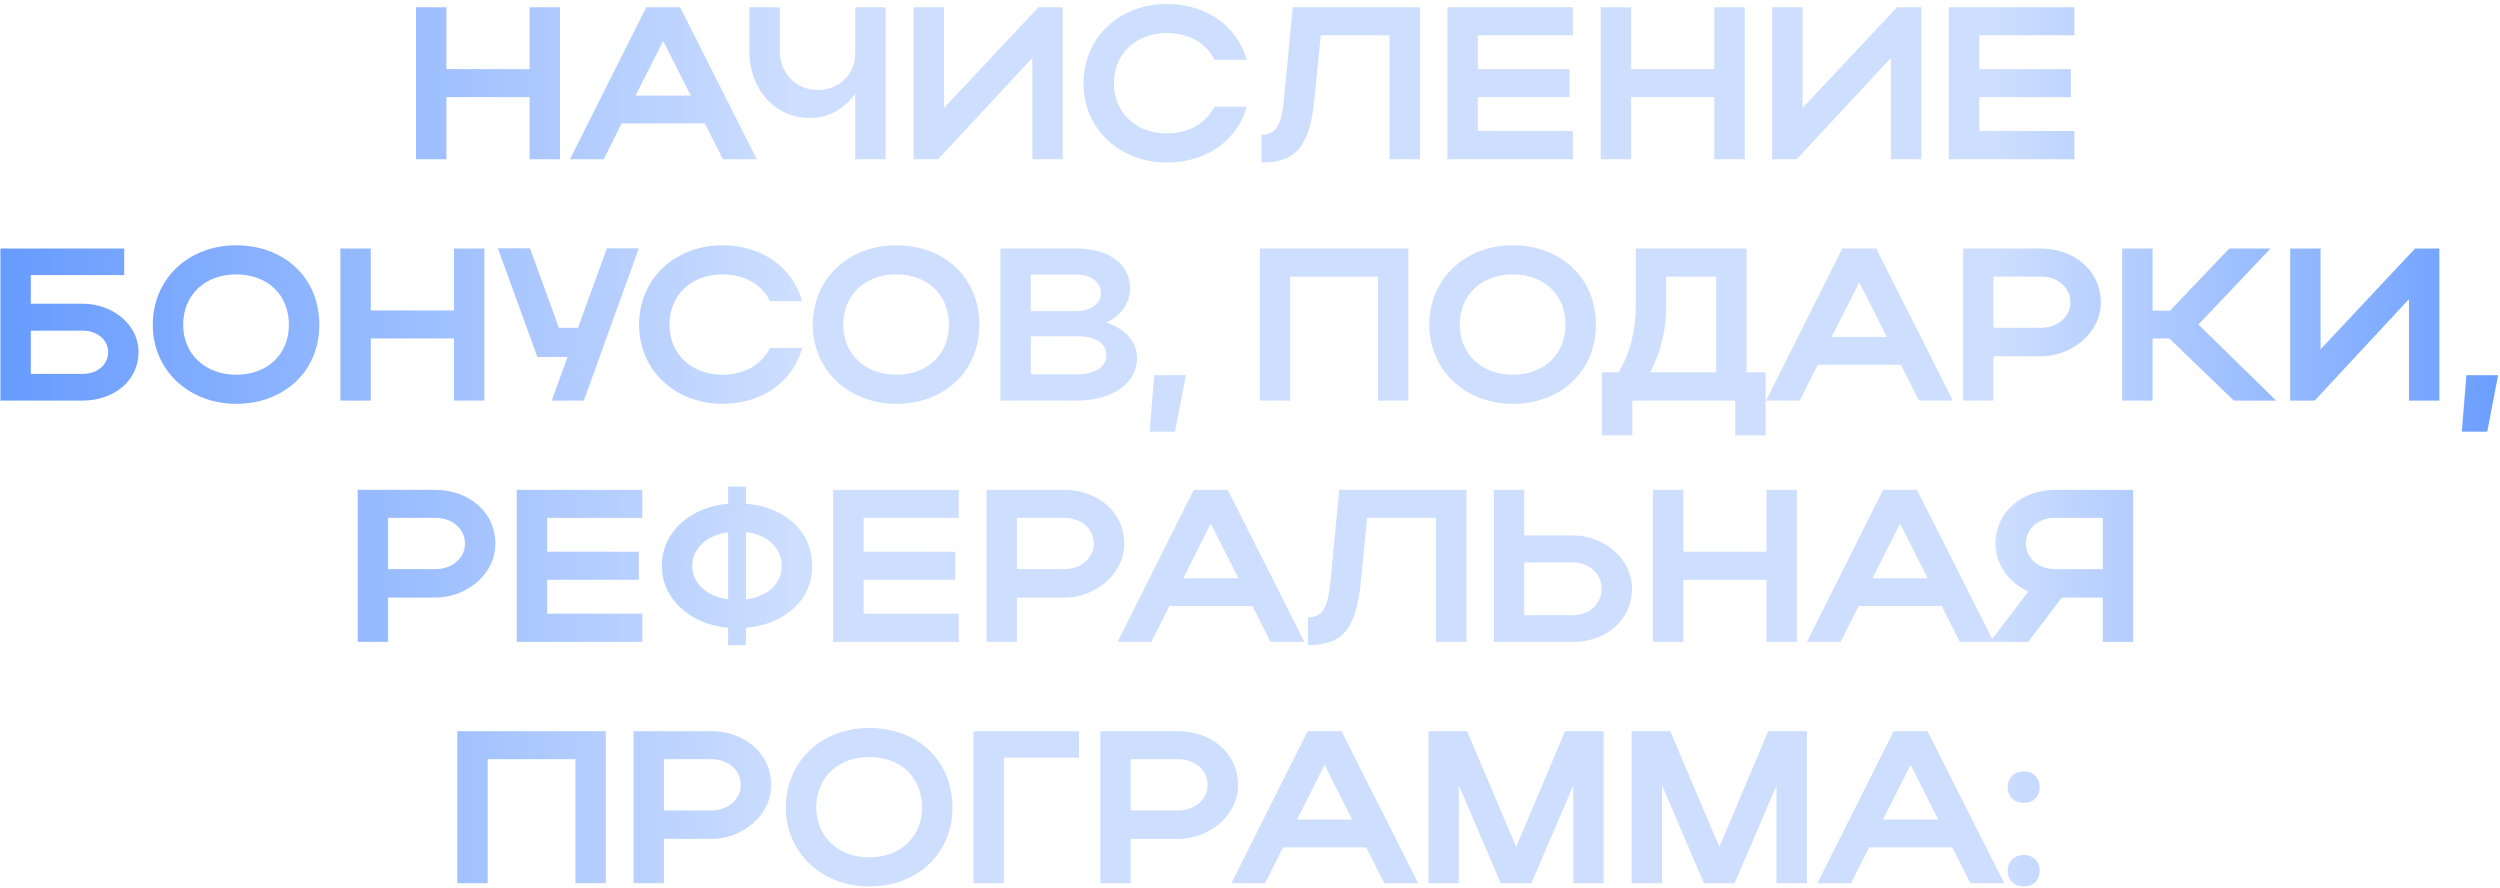 <?xml version="1.0" encoding="UTF-8"?> <svg xmlns="http://www.w3.org/2000/svg" width="518" height="184" viewBox="0 0 518 184" fill="none"><path d="M86.197 33V1.5H92.497V14.325H109.732V1.5H116.032V33H109.732V20.13H92.497V33H86.197ZM118.105 33L133.9 1.5H140.92L156.805 33H149.785L146.05 25.575H128.815L125.08 33H118.105ZM131.695 19.815H143.125L137.41 8.475L131.695 19.815ZM177.194 11.175V1.5H183.494V33H177.194V19.41C175.034 22.47 171.704 24.45 167.789 24.45C160.454 24.45 155.279 18.375 155.279 10.725V1.5H161.579V10.725C161.579 14.91 164.774 18.645 169.454 18.645C174.089 18.645 177.194 15.135 177.194 11.175ZM220.208 33H213.908V11.985L194.378 33H189.293V1.5H195.593V22.38L215.168 1.5H220.208V33ZM230.805 17.295C230.805 23.37 235.395 27.645 241.785 27.645C246.33 27.645 249.885 25.53 251.64 22.11H258.3C256.365 29.175 249.885 33.675 241.785 33.675C231.93 33.675 224.505 26.655 224.505 17.295C224.505 7.8 231.885 0.825 241.785 0.825C249.885 0.825 256.32 5.325 258.3 12.39H251.64C249.93 8.925 246.375 6.855 241.785 6.855C235.35 6.855 230.805 11.085 230.805 17.295ZM266.01 20.895L267.855 1.5H294.225V33H287.925V7.305H273.66L272.355 20.445C271.41 30.255 268.62 33.675 261.375 33.675V27.915C264.345 27.915 265.47 26.025 266.01 20.895ZM299.903 33V1.5H325.913V7.305H306.203V14.325H325.193V20.13H306.203V27.15H325.913V33H299.903ZM331.676 33V1.5H337.976V14.325H355.211V1.5H361.511V33H355.211V20.13H337.976V33H331.676ZM398.099 33H391.799V11.985L372.269 33H367.184V1.5H373.484V22.38L393.059 1.5H398.099V33ZM403.79 33V1.5H429.8V7.305H410.09V14.325H429.08V20.13H410.09V27.15H429.8V33H403.79ZM0.087 51.5H25.736V56.99H6.387V62.93H17.142C23.216 62.93 28.706 67.16 28.706 72.92C28.706 78.995 23.486 83 17.142 83H0.087V51.5ZM22.407 72.92C22.407 70.49 20.201 68.51 17.142 68.51H6.387V77.465H17.142C20.247 77.465 22.407 75.53 22.407 72.92ZM31.651 67.295C31.651 57.8 39.031 50.825 48.931 50.825C58.785 50.825 66.165 57.44 66.165 67.295C66.165 77.015 58.785 83.675 48.931 83.675C39.075 83.675 31.651 76.655 31.651 67.295ZM37.95 67.295C37.95 73.37 42.541 77.645 48.931 77.645C55.456 77.645 59.865 73.37 59.865 67.295C59.865 61.085 55.456 56.855 48.931 56.855C42.495 56.855 37.95 61.085 37.95 67.295ZM70.531 83V51.5H76.831V64.325H94.066V51.5H100.366V83H94.066V70.13H76.831V83H70.531ZM120.979 83H114.319L117.604 73.955H111.349L103.159 51.455H109.819L115.804 67.925H119.764L125.749 51.455H132.364L120.979 83ZM138.717 67.295C138.717 73.37 143.307 77.645 149.697 77.645C154.242 77.645 157.797 75.53 159.552 72.11H166.212C164.277 79.175 157.797 83.675 149.697 83.675C139.842 83.675 132.417 76.655 132.417 67.295C132.417 57.8 139.797 50.825 149.697 50.825C157.797 50.825 164.232 55.325 166.212 62.39H159.552C157.842 58.925 154.287 56.855 149.697 56.855C143.262 56.855 138.717 61.085 138.717 67.295ZM168.408 67.295C168.408 57.8 175.788 50.825 185.688 50.825C195.543 50.825 202.923 57.44 202.923 67.295C202.923 77.015 195.543 83.675 185.688 83.675C175.833 83.675 168.408 76.655 168.408 67.295ZM174.708 67.295C174.708 73.37 179.298 77.645 185.688 77.645C192.213 77.645 196.623 73.37 196.623 67.295C196.623 61.085 192.213 56.855 185.688 56.855C179.253 56.855 174.708 61.085 174.708 67.295ZM207.289 83V51.5H223.219C229.744 51.5 234.154 54.74 234.154 59.735C234.154 62.84 232.219 65.405 229.249 66.845C233.164 68.15 235.594 70.76 235.594 74.225C235.594 79.49 230.329 83 223.219 83H207.289ZM228.124 60.725C228.124 58.43 226.054 56.9 223.219 56.9H213.589V64.46H223.219C225.874 64.46 228.124 62.885 228.124 60.725ZM229.249 73.64C229.249 71.075 226.999 69.68 223.219 69.68H213.589V77.555H223.219C226.864 77.555 229.249 76.07 229.249 73.64ZM238.202 89.435L239.147 77.735H245.717L243.467 89.435H238.202ZM261.034 51.5H291.814V83H285.514V57.305H267.334V83H261.034V51.5ZM296.157 67.295C296.157 57.8 303.537 50.825 313.437 50.825C323.292 50.825 330.672 57.44 330.672 67.295C330.672 77.015 323.292 83.675 313.437 83.675C303.582 83.675 296.157 76.655 296.157 67.295ZM302.457 67.295C302.457 73.37 307.047 77.645 313.437 77.645C319.962 77.645 324.372 73.37 324.372 67.295C324.372 61.085 319.962 56.855 313.437 56.855C307.002 56.855 302.457 61.085 302.457 67.295ZM331.915 77.15H335.38C337.765 73.145 338.935 68.465 338.935 63.2V51.5H361.885V77.15H365.845V90.2H359.545V83H338.215V90.2H331.915V77.15ZM341.905 77.15H355.585V57.305H345.235V63.335C345.235 68.375 344.155 72.92 341.905 77.15ZM365.935 83L381.73 51.5H388.75L404.635 83H397.615L393.88 75.575H376.645L372.91 83H365.935ZM379.525 69.815H390.955L385.24 58.475L379.525 69.815ZM406.756 83V51.5H422.866C429.616 51.5 435.286 55.955 435.286 62.66C435.286 69.005 429.301 73.82 422.866 73.82H413.056V83H406.756ZM428.986 62.66C428.986 59.555 426.376 57.305 422.866 57.305H413.056V67.925H422.866C426.331 67.925 428.986 65.63 428.986 62.66ZM446.015 70.13V83H439.715V51.5H446.015V64.37H449.615L461.9 51.5H470.45L455.51 67.25L471.62 83H462.845L449.48 70.13H446.015ZM505.435 83H499.135V61.985L479.605 83H474.52V51.5H480.82V72.38L500.395 51.5H505.435V83ZM510.092 89.435L511.037 77.735H517.607L515.357 89.435H510.092ZM74.112 133V101.5H90.222C96.972 101.5 102.642 105.955 102.642 112.66C102.642 119.005 96.657 123.82 90.222 123.82H80.412V133H74.112ZM96.342 112.66C96.342 109.555 93.732 107.305 90.222 107.305H80.412V117.925H90.222C93.687 117.925 96.342 115.63 96.342 112.66ZM107.071 133V101.5H133.081V107.305H113.371V114.325H132.361V120.13H113.371V127.15H133.081V133H107.071ZM137.141 117.25C137.141 110.32 142.901 105.055 150.866 104.38V100.825H154.556V104.38C162.611 105.01 168.281 110.05 168.281 117.25C168.281 124.36 162.611 129.4 154.556 130.075V133.675H150.866V130.075C142.946 129.355 137.141 124.09 137.141 117.25ZM154.556 110.23V124.18C159.101 123.64 161.981 120.895 161.981 117.295C161.981 113.605 159.101 110.815 154.556 110.23ZM143.441 117.295C143.441 120.895 146.456 123.595 150.866 124.18V110.275C146.456 110.86 143.441 113.605 143.441 117.295ZM172.638 133V101.5H198.648V107.305H178.938V114.325H197.928V120.13H178.938V127.15H198.648V133H172.638ZM204.41 133V101.5H220.52C227.27 101.5 232.94 105.955 232.94 112.66C232.94 119.005 226.955 123.82 220.52 123.82H210.71V133H204.41ZM226.64 112.66C226.64 109.555 224.03 107.305 220.52 107.305H210.71V117.925H220.52C223.985 117.925 226.64 115.63 226.64 112.66ZM231.572 133L247.367 101.5H254.387L270.272 133H263.252L259.517 125.575H242.282L238.547 133H231.572ZM245.162 119.815H256.592L250.877 108.475L245.162 119.815ZM275.634 120.895L277.479 101.5H303.849V133H297.549V107.305H283.284L281.979 120.445C281.034 130.255 278.244 133.675 270.999 133.675V127.915C273.969 127.915 275.094 126.025 275.634 120.895ZM309.527 101.5H315.827V110.95H325.907C332.612 110.95 338.147 115.945 338.147 121.975C338.147 128.365 332.927 133 325.907 133H309.527V101.5ZM331.847 121.975C331.847 118.915 329.282 116.53 325.907 116.53H315.827V127.465H325.907C329.372 127.465 331.847 125.125 331.847 121.975ZM342.486 133V101.5H348.786V114.325H366.021V101.5H372.321V133H366.021V120.13H348.786V133H342.486ZM374.394 133L390.189 101.5H397.209L413.094 133H406.074L402.339 125.575H385.104L381.369 133H374.394ZM387.984 119.815H399.414L393.699 108.475L387.984 119.815ZM420.211 133H412.336L420.256 122.56C416.341 120.76 413.461 117.07 413.461 112.66C413.461 105.955 419.131 101.5 425.791 101.5H441.991V133H435.691V123.82H427.231L420.211 133ZM419.761 112.66C419.761 115.63 422.371 117.925 425.791 117.925H435.691V107.305H425.791C422.326 107.305 419.761 109.555 419.761 112.66ZM94.745 151.5H125.525V183H119.225V157.305H101.045V183H94.745V151.5ZM131.263 183V151.5H147.373C154.123 151.5 159.793 155.955 159.793 162.66C159.793 169.005 153.808 173.82 147.373 173.82H137.563V183H131.263ZM153.493 162.66C153.493 159.555 150.883 157.305 147.373 157.305H137.563V167.925H147.373C150.838 167.925 153.493 165.63 153.493 162.66ZM162.827 167.295C162.827 157.8 170.207 150.825 180.107 150.825C189.962 150.825 197.342 157.44 197.342 167.295C197.342 177.015 189.962 183.675 180.107 183.675C170.252 183.675 162.827 176.655 162.827 167.295ZM169.127 167.295C169.127 173.37 173.717 177.645 180.107 177.645C186.632 177.645 191.042 173.37 191.042 167.295C191.042 161.085 186.632 156.855 180.107 156.855C173.672 156.855 169.127 161.085 169.127 167.295ZM201.708 151.5H223.578V156.99H208.008V183H201.708V151.5ZM227.987 183V151.5H244.097C250.847 151.5 256.517 155.955 256.517 162.66C256.517 169.005 250.532 173.82 244.097 173.82H234.287V183H227.987ZM250.217 162.66C250.217 159.555 247.607 157.305 244.097 157.305H234.287V167.925H244.097C247.562 167.925 250.217 165.63 250.217 162.66ZM255.149 183L270.944 151.5H277.964L293.849 183H286.829L283.094 175.575H265.859L262.124 183H255.149ZM268.739 169.815H280.169L274.454 158.475L268.739 169.815ZM302.27 162.705V183H295.97V151.5H303.98L314.15 175.485L324.275 151.5H332.285V183H325.985V162.795L317.3 183H310.955L302.27 162.705ZM344.37 162.705V183H338.07V151.5H346.08L356.25 175.485L366.375 151.5H374.385V183H368.085V162.795L359.4 183H353.055L344.37 162.705ZM376.57 183L392.365 151.5H399.385L415.27 183H408.25L404.515 175.575H387.28L383.545 183H376.57ZM390.16 169.815H401.59L395.875 158.475L390.16 169.815ZM415.996 163.065C415.996 161.175 417.346 159.825 419.371 159.825C421.261 159.825 422.611 161.175 422.611 163.065C422.611 165.09 421.261 166.35 419.371 166.35C417.346 166.35 415.996 165.09 415.996 163.065ZM415.996 180.39C415.996 178.5 417.346 177.15 419.371 177.15C421.261 177.15 422.611 178.5 422.611 180.39C422.611 182.415 421.261 183.675 419.371 183.675C417.346 183.675 415.996 182.415 415.996 180.39Z" fill="url(#paint0_linear_177_2973)"></path><defs><linearGradient id="paint0_linear_177_2973" x1="-17" y1="96" x2="533" y2="96" gradientUnits="userSpaceOnUse"><stop stop-color="#5C94FF"></stop><stop offset="0.33" stop-color="#CDDEFF"></stop><stop offset="0.784" stop-color="#CDDEFF"></stop><stop offset="1" stop-color="#5C94FF"></stop></linearGradient></defs></svg> 